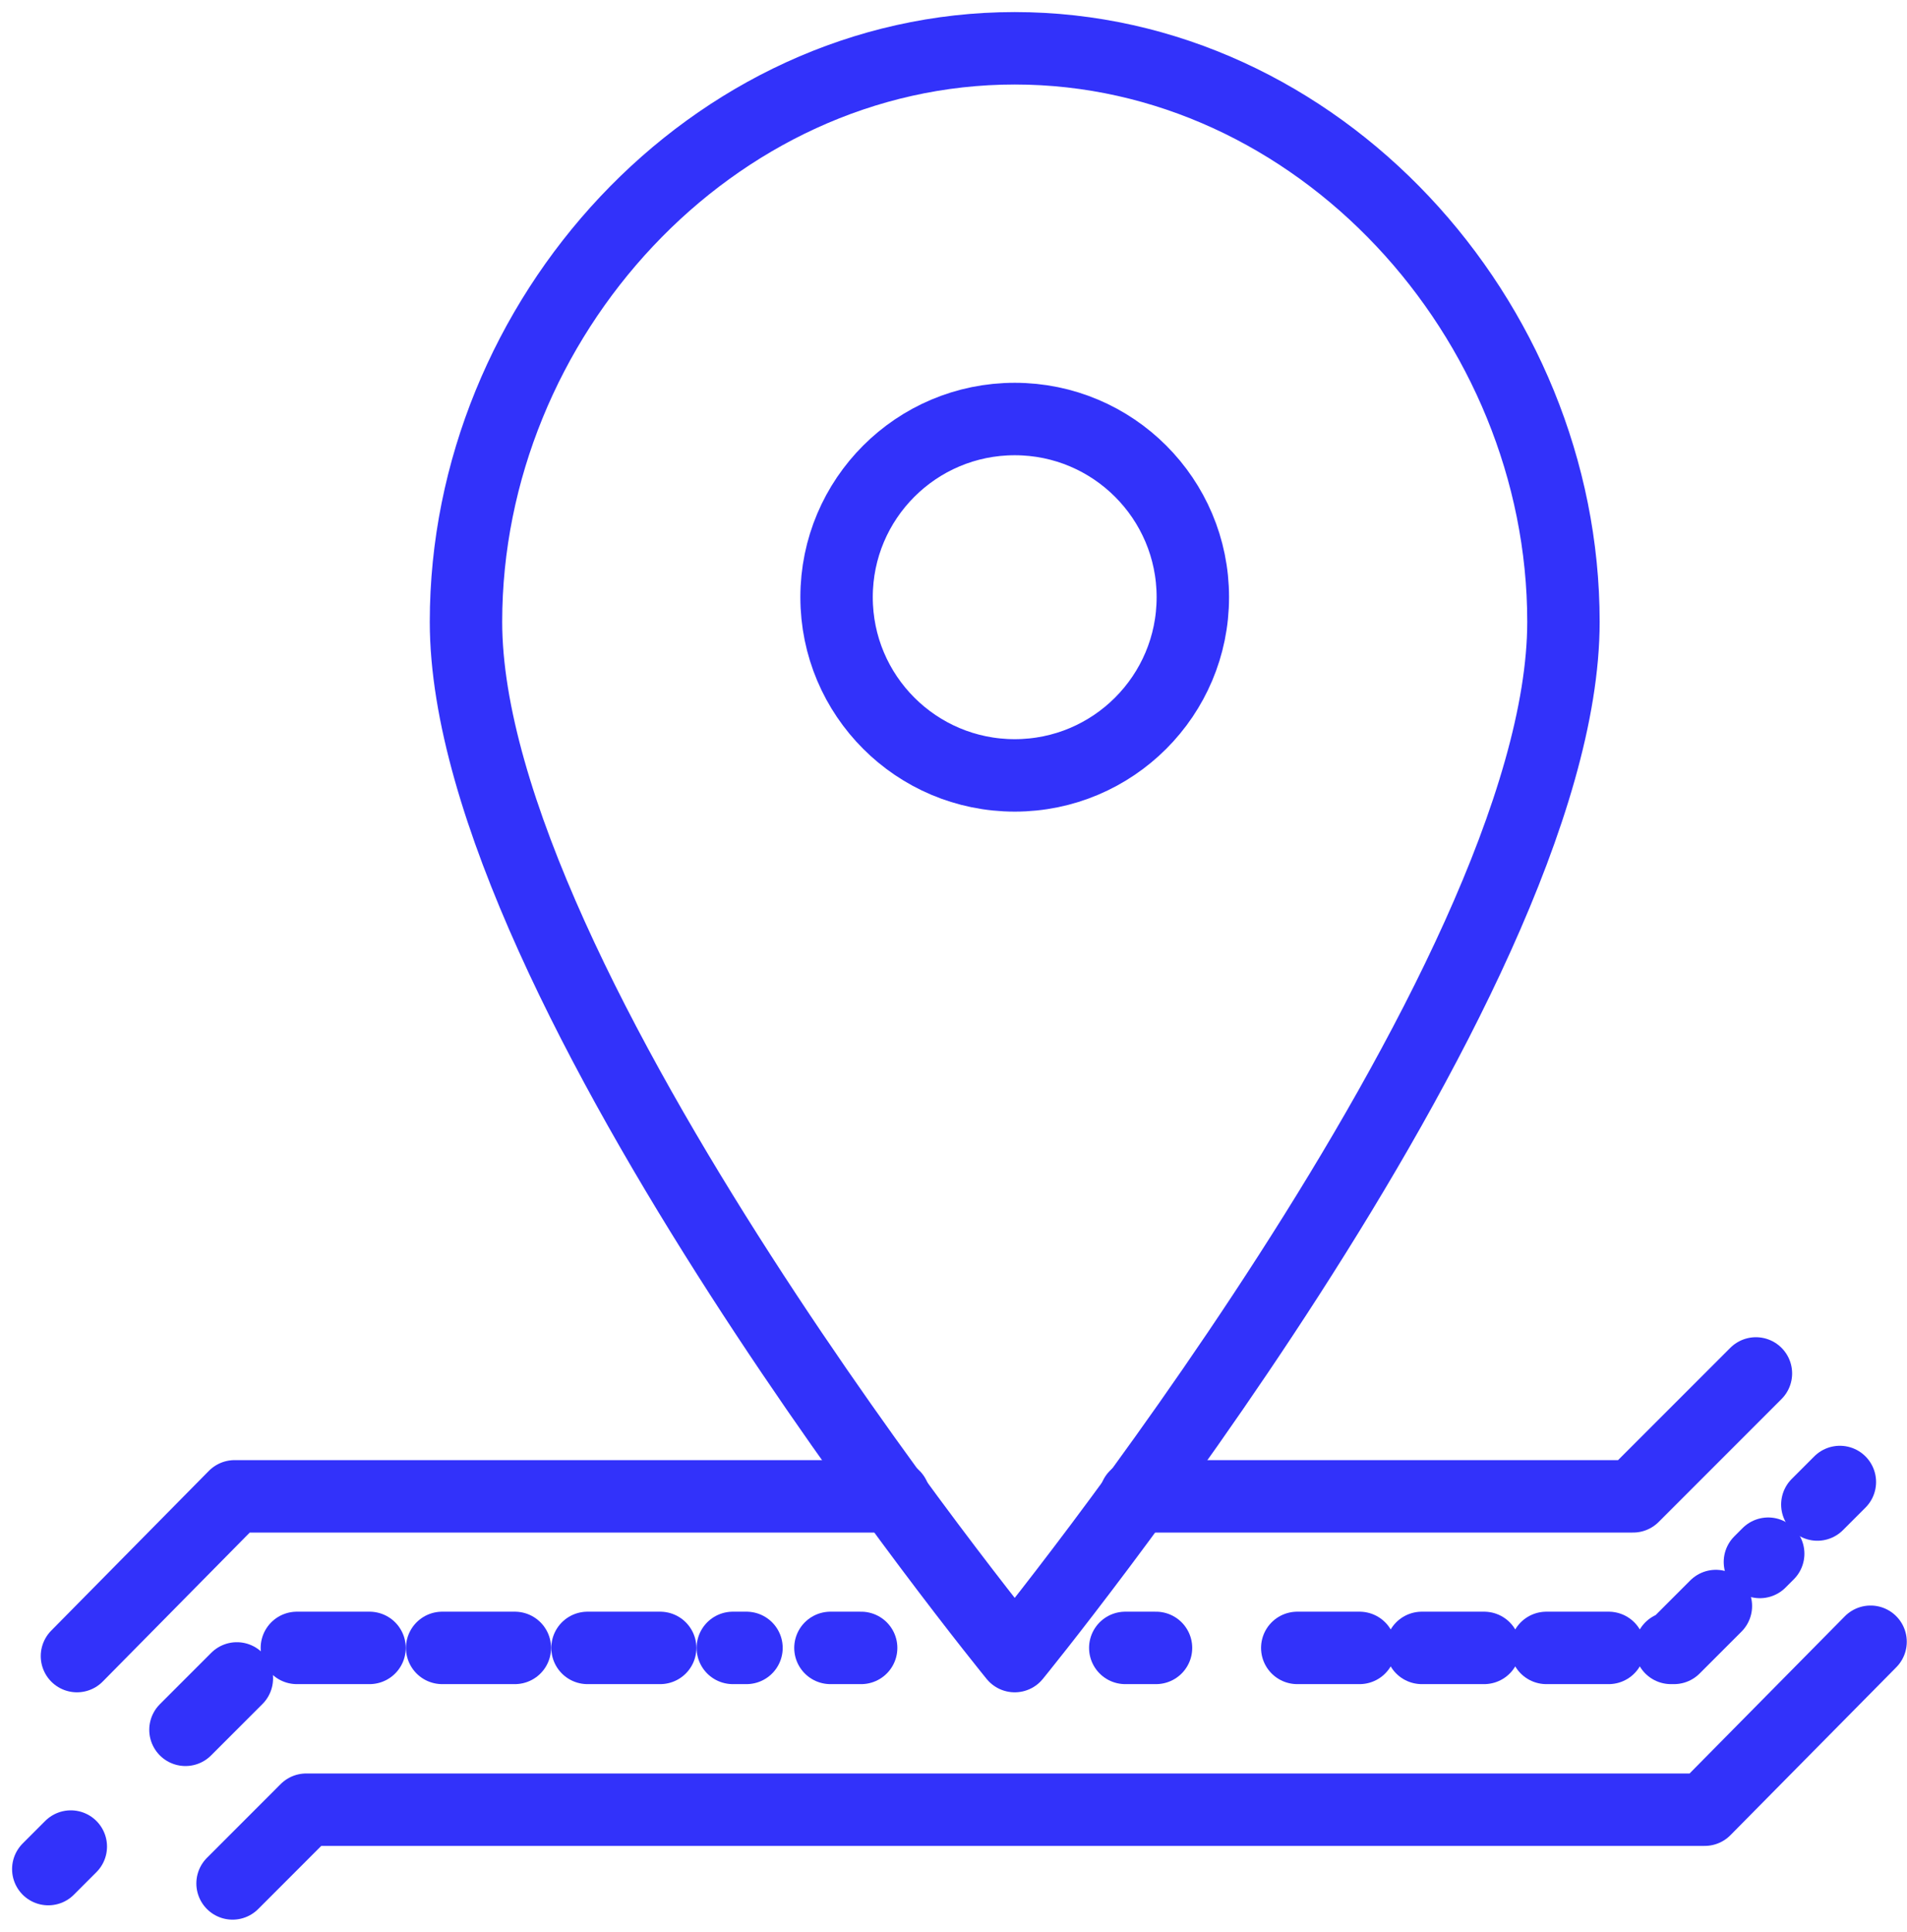 <svg width="79" height="80" viewBox="0 0 79 80" fill="none" xmlns="http://www.w3.org/2000/svg">
<path d="M42.036 32.112C46.111 32.112 49.415 28.808 49.415 24.732C49.415 20.657 46.111 17.353 42.036 17.353C37.96 17.353 34.656 20.657 34.656 24.732C34.656 28.808 37.96 32.112 42.036 32.112Z" stroke="#3232FA" stroke-width="3" stroke-miterlimit="10" stroke-linecap="round" stroke-linejoin="round"/>
<path d="M64.768 25.75C64.768 40.763 42.036 68.585 42.036 68.585C42.036 68.585 19.304 40.763 19.304 25.75C19.304 13.196 29.482 2 42.036 2C54.589 2 64.768 13.196 64.768 25.75Z" stroke="#3232FA" stroke-width="3" stroke-miterlimit="10" stroke-linecap="round" stroke-linejoin="round"/>
<path d="M47.04 61.969H67.652L72.741 56.879" stroke="#3232FA" stroke-width="3" stroke-miterlimit="10" stroke-linecap="round" stroke-linejoin="round"/>
<path d="M3.188 68.585L9.719 61.969H37.032" stroke="#3232FA" stroke-width="3" stroke-miterlimit="10" stroke-linecap="round" stroke-linejoin="round"/>
<path d="M9.634 78L12.687 74.946H70.62L77.491 67.991" stroke="#3232FA" stroke-width="3" stroke-miterlimit="10" stroke-linecap="round" stroke-linejoin="round"/>
<path d="M46.616 68.246H47.889" stroke="#3232FA" stroke-width="3" stroke-linecap="round" stroke-linejoin="round"/>
<path d="M53.741 68.246H69.348L73.25 64.344" stroke="#3232FA" stroke-width="3" stroke-linecap="round" stroke-linejoin="round" stroke-dasharray="2.58 2.58"/>
<path d="M75.286 62.308L76.219 61.375" stroke="#3232FA" stroke-width="3" stroke-linecap="round" stroke-linejoin="round"/>
<path d="M2 77.406L2.933 76.473" stroke="#3232FA" stroke-width="3" stroke-linecap="round" stroke-linejoin="round"/>
<path d="M7.683 71.638L11.076 68.246H30.924" stroke="#3232FA" stroke-width="3" stroke-linecap="round" stroke-linejoin="round" stroke-dasharray="3.01 3.01"/>
<path d="M34.402 68.246H35.674" stroke="#3232FA" stroke-width="3" stroke-linecap="round" stroke-linejoin="round"/>
</svg>
